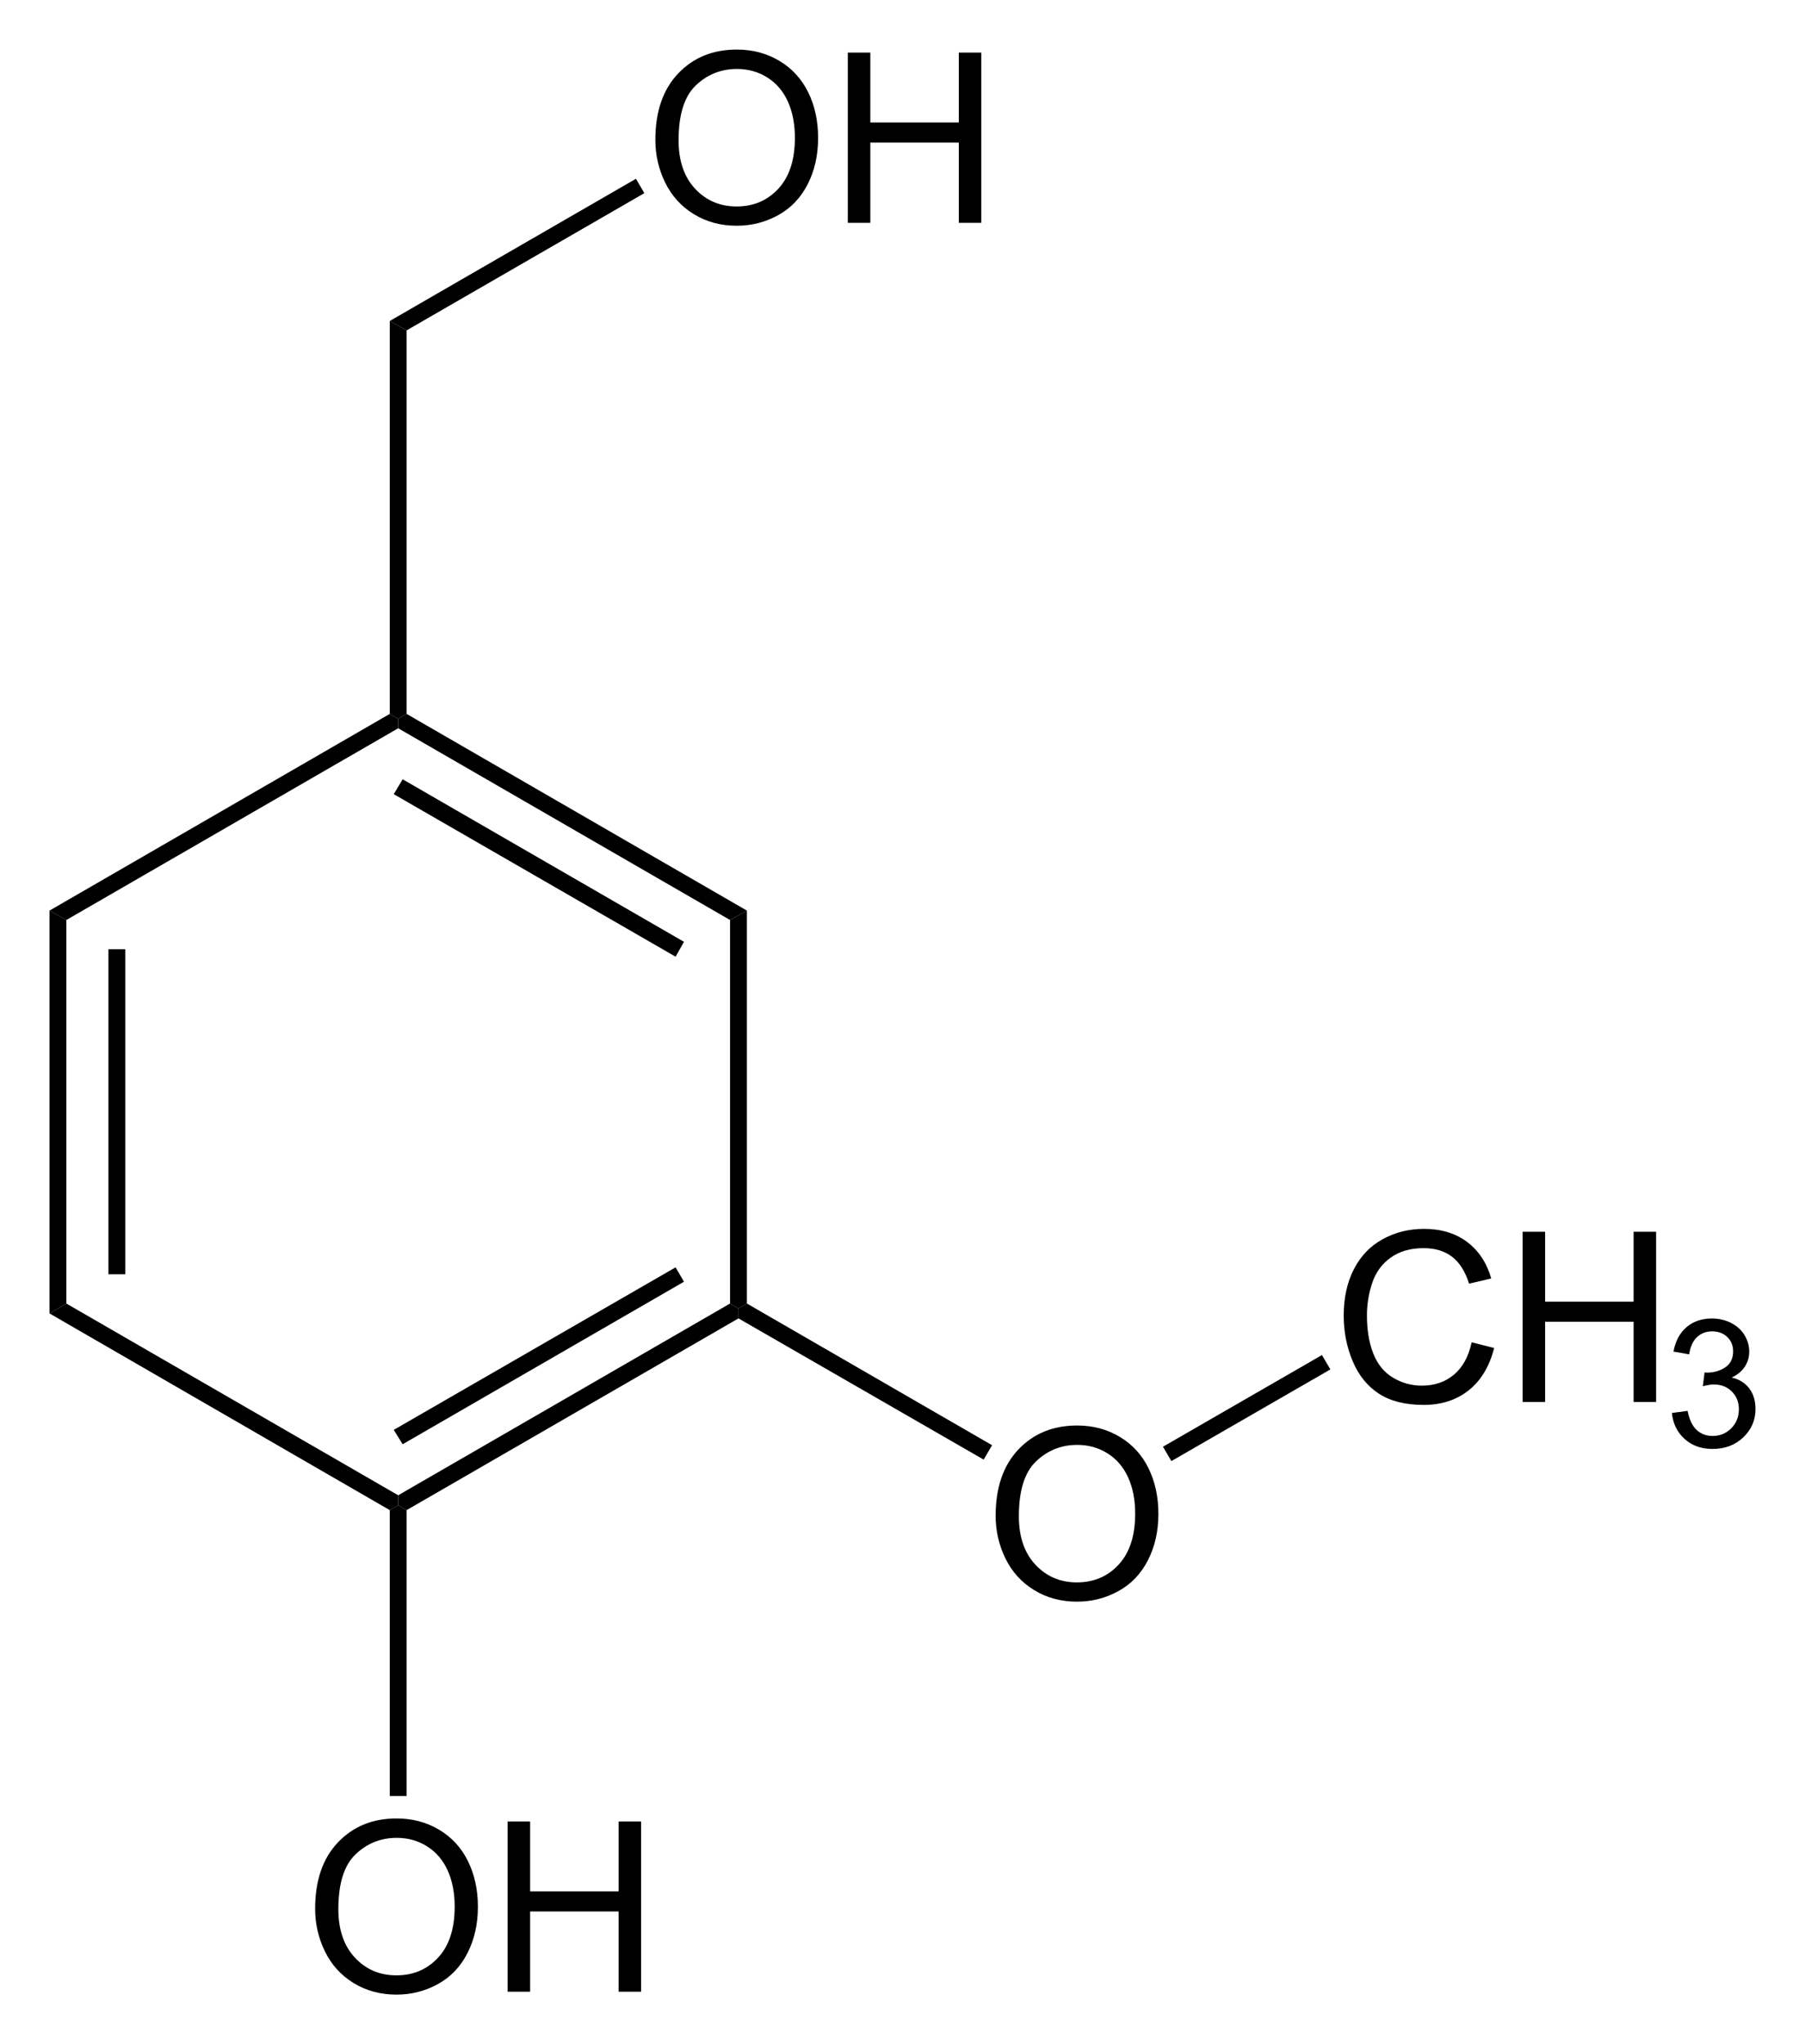 <?xml version="1.0" encoding="utf-8"?>
<!-- Generator: Adobe Illustrator 13.0.2, SVG Export Plug-In . SVG Version: 6.00 Build 14948)  -->
<!DOCTYPE svg PUBLIC "-//W3C//DTD SVG 1.1//EN" "http://www.w3.org/Graphics/SVG/1.1/DTD/svg11.dtd">
<svg version="1.1" id="Ebene_1" xmlns="http://www.w3.org/2000/svg" xmlns:xlink="http://www.w3.org/1999/xlink" x="0px" y="0px"
	 width="182.21px" height="206.28px" viewBox="0 0 182.21 206.28" enable-background="new 0 0 182.21 206.28" xml:space="preserve">
<polygon points="6.697,131.54 4.998,132.54 4.998,91.889 6.697,92.839 "/>
<rect x="10.947" y="95.79" width="1.7" height="32.8"/>
<polygon points="40.197,150.889 40.197,151.889 39.347,152.389 4.998,132.54 6.697,131.54 "/>
<polygon points="73.697,131.54 74.547,132.04 74.547,133.04 41.047,152.389 40.197,151.889 40.197,150.889 "/>
<polygon points="68.197,127.889 69.047,129.339 40.647,145.74 39.748,144.29 "/>
<polygon points="73.697,92.839 75.397,91.889 75.397,131.54 74.547,132.04 73.697,131.54 "/>
<polygon points="40.197,73.49 40.197,72.54 41.047,72.04 75.397,91.889 73.697,92.839 "/>
<polygon points="39.748,80.139 40.647,78.639 69.047,95.04 68.197,96.54 "/>
<polygon points="6.697,92.839 4.998,91.889 39.347,72.04 40.197,72.54 40.197,73.49 "/>
<g>
	<path d="M100.507,152.965c0-2.852,0.766-5.084,2.297-6.697s3.508-2.42,5.93-2.42c1.586,0,3.016,0.379,4.289,1.137
		s2.244,1.814,2.912,3.17s1.002,2.893,1.002,4.611c0,1.742-0.352,3.301-1.055,4.676s-1.699,2.416-2.988,3.123
		s-2.68,1.061-4.172,1.061c-1.617,0-3.063-0.391-4.336-1.172s-2.238-1.848-2.895-3.199S100.507,154.473,100.507,152.965z
		 M102.851,153c0,2.07,0.557,3.701,1.67,4.893s2.51,1.787,4.189,1.787c1.711,0,3.119-0.602,4.225-1.805s1.658-2.91,1.658-5.121
		c0-1.398-0.236-2.619-0.709-3.662s-1.164-1.852-2.074-2.426s-1.932-0.861-3.064-0.861c-1.609,0-2.994,0.553-4.154,1.658
		S102.851,150.415,102.851,153z"/>
</g>
<polygon points="100.148,145.839 99.297,147.29 74.547,133.04 74.547,132.04 75.397,131.54 "/>
<g>
	<path d="M31.812,192.619c0-2.852,0.766-5.084,2.297-6.697s3.508-2.42,5.93-2.42c1.586,0,3.016,0.379,4.289,1.137
		s2.244,1.814,2.912,3.17s1.002,2.893,1.002,4.611c0,1.742-0.352,3.301-1.055,4.676s-1.699,2.416-2.988,3.123
		s-2.68,1.061-4.172,1.061c-1.617,0-3.063-0.391-4.336-1.172s-2.238-1.848-2.895-3.199S31.812,194.126,31.812,192.619z
		 M34.156,192.654c0,2.07,0.557,3.701,1.67,4.893s2.51,1.787,4.189,1.787c1.711,0,3.119-0.602,4.225-1.805s1.658-2.91,1.658-5.121
		c0-1.398-0.236-2.619-0.709-3.662s-1.164-1.852-2.074-2.426s-1.932-0.861-3.064-0.861c-1.609,0-2.994,0.553-4.154,1.658
		S34.156,190.068,34.156,192.654z"/>
	<path d="M51.242,200.986v-17.18h2.273v7.055h8.93v-7.055h2.273v17.18h-2.273v-8.098h-8.93v8.098H51.242z"/>
</g>
<polygon points="41.047,181.24 39.347,181.24 39.347,152.389 40.197,151.889 41.047,152.389 "/>
<g>
	<path d="M148.558,135.455l2.273,0.574c-0.477,1.867-1.334,3.291-2.572,4.271s-2.752,1.471-4.541,1.471
		c-1.852,0-3.357-0.377-4.518-1.131s-2.043-1.846-2.648-3.275s-0.908-2.965-0.908-4.605c0-1.789,0.342-3.35,1.025-4.682
		s1.656-2.344,2.918-3.035s2.65-1.037,4.166-1.037c1.719,0,3.164,0.438,4.336,1.313s1.988,2.105,2.449,3.691l-2.238,0.527
		c-0.398-1.25-0.977-2.16-1.734-2.73s-1.711-0.855-2.859-0.855c-1.32,0-2.424,0.316-3.311,0.949s-1.51,1.482-1.869,2.549
		s-0.539,2.166-0.539,3.299c0,1.461,0.213,2.736,0.639,3.826s1.088,1.904,1.986,2.443s1.871,0.809,2.918,0.809
		c1.273,0,2.352-0.367,3.234-1.102S148.246,136.9,148.558,135.455z"/>
	<path d="M153.703,141.478v-17.18h2.273v7.055h8.93v-7.055h2.273v17.18h-2.273v-8.098h-8.93v8.098H153.703z"/>
</g>
<g>
	<path d="M168.775,142.584l1.582-0.211c0.182,0.896,0.49,1.542,0.928,1.938c0.436,0.395,0.968,0.593,1.595,0.593
		c0.744,0,1.372-0.258,1.886-0.773c0.512-0.516,0.769-1.154,0.769-1.916c0-0.727-0.237-1.325-0.712-1.798
		c-0.475-0.471-1.078-0.707-1.811-0.707c-0.299,0-0.671,0.059-1.116,0.176l0.176-1.389c0.105,0.012,0.19,0.018,0.255,0.018
		c0.674,0,1.28-0.176,1.819-0.527s0.809-0.894,0.809-1.626c0-0.58-0.196-1.061-0.589-1.441s-0.899-0.571-1.521-0.571
		c-0.615,0-1.128,0.193-1.538,0.58s-0.674,0.967-0.791,1.74l-1.582-0.281c0.193-1.061,0.633-1.882,1.318-2.465
		s1.538-0.875,2.558-0.875c0.703,0,1.351,0.151,1.942,0.453s1.045,0.713,1.357,1.234c0.314,0.521,0.471,1.075,0.471,1.661
		c0,0.557-0.149,1.063-0.448,1.521s-0.741,0.82-1.327,1.09c0.762,0.176,1.354,0.541,1.775,1.094
		c0.422,0.555,0.633,1.247,0.633,2.079c0,1.125-0.41,2.079-1.23,2.86c-0.82,0.783-1.857,1.174-3.111,1.174
		c-1.131,0-2.07-0.337-2.816-1.011C169.306,144.53,168.88,143.657,168.775,142.584z"/>
</g>
<polygon points="133.447,136.74 134.297,138.189 118.248,147.439 117.398,145.99 "/>
<polygon points="39.347,32.389 41.047,33.339 41.047,72.04 40.197,72.54 39.347,72.04 "/>
<g>
	<path d="M66.156,14.119c0-2.852,0.766-5.084,2.297-6.697s3.508-2.42,5.93-2.42c1.586,0,3.016,0.379,4.289,1.137
		s2.244,1.814,2.912,3.17s1.002,2.893,1.002,4.611c0,1.742-0.352,3.301-1.055,4.676s-1.699,2.416-2.988,3.123
		s-2.68,1.061-4.172,1.061c-1.617,0-3.063-0.391-4.336-1.172s-2.238-1.848-2.895-3.199S66.156,15.626,66.156,14.119z M68.5,14.154
		c0,2.07,0.557,3.701,1.67,4.893s2.51,1.787,4.189,1.787c1.711,0,3.119-0.602,4.225-1.805s1.658-2.91,1.658-5.121
		c0-1.398-0.236-2.619-0.709-3.662s-1.164-1.852-2.074-2.426s-1.932-0.861-3.064-0.861c-1.609,0-2.994,0.553-4.154,1.658
		S68.5,11.568,68.5,14.154z"/>
	<path d="M85.585,22.486V5.306h2.273v7.055h8.93V5.306h2.273v17.18h-2.273v-8.098h-8.93v8.098H85.585z"/>
</g>
<polygon points="64.197,18.04 65.047,19.49 41.047,33.339 39.347,32.389 "/>
</svg>
